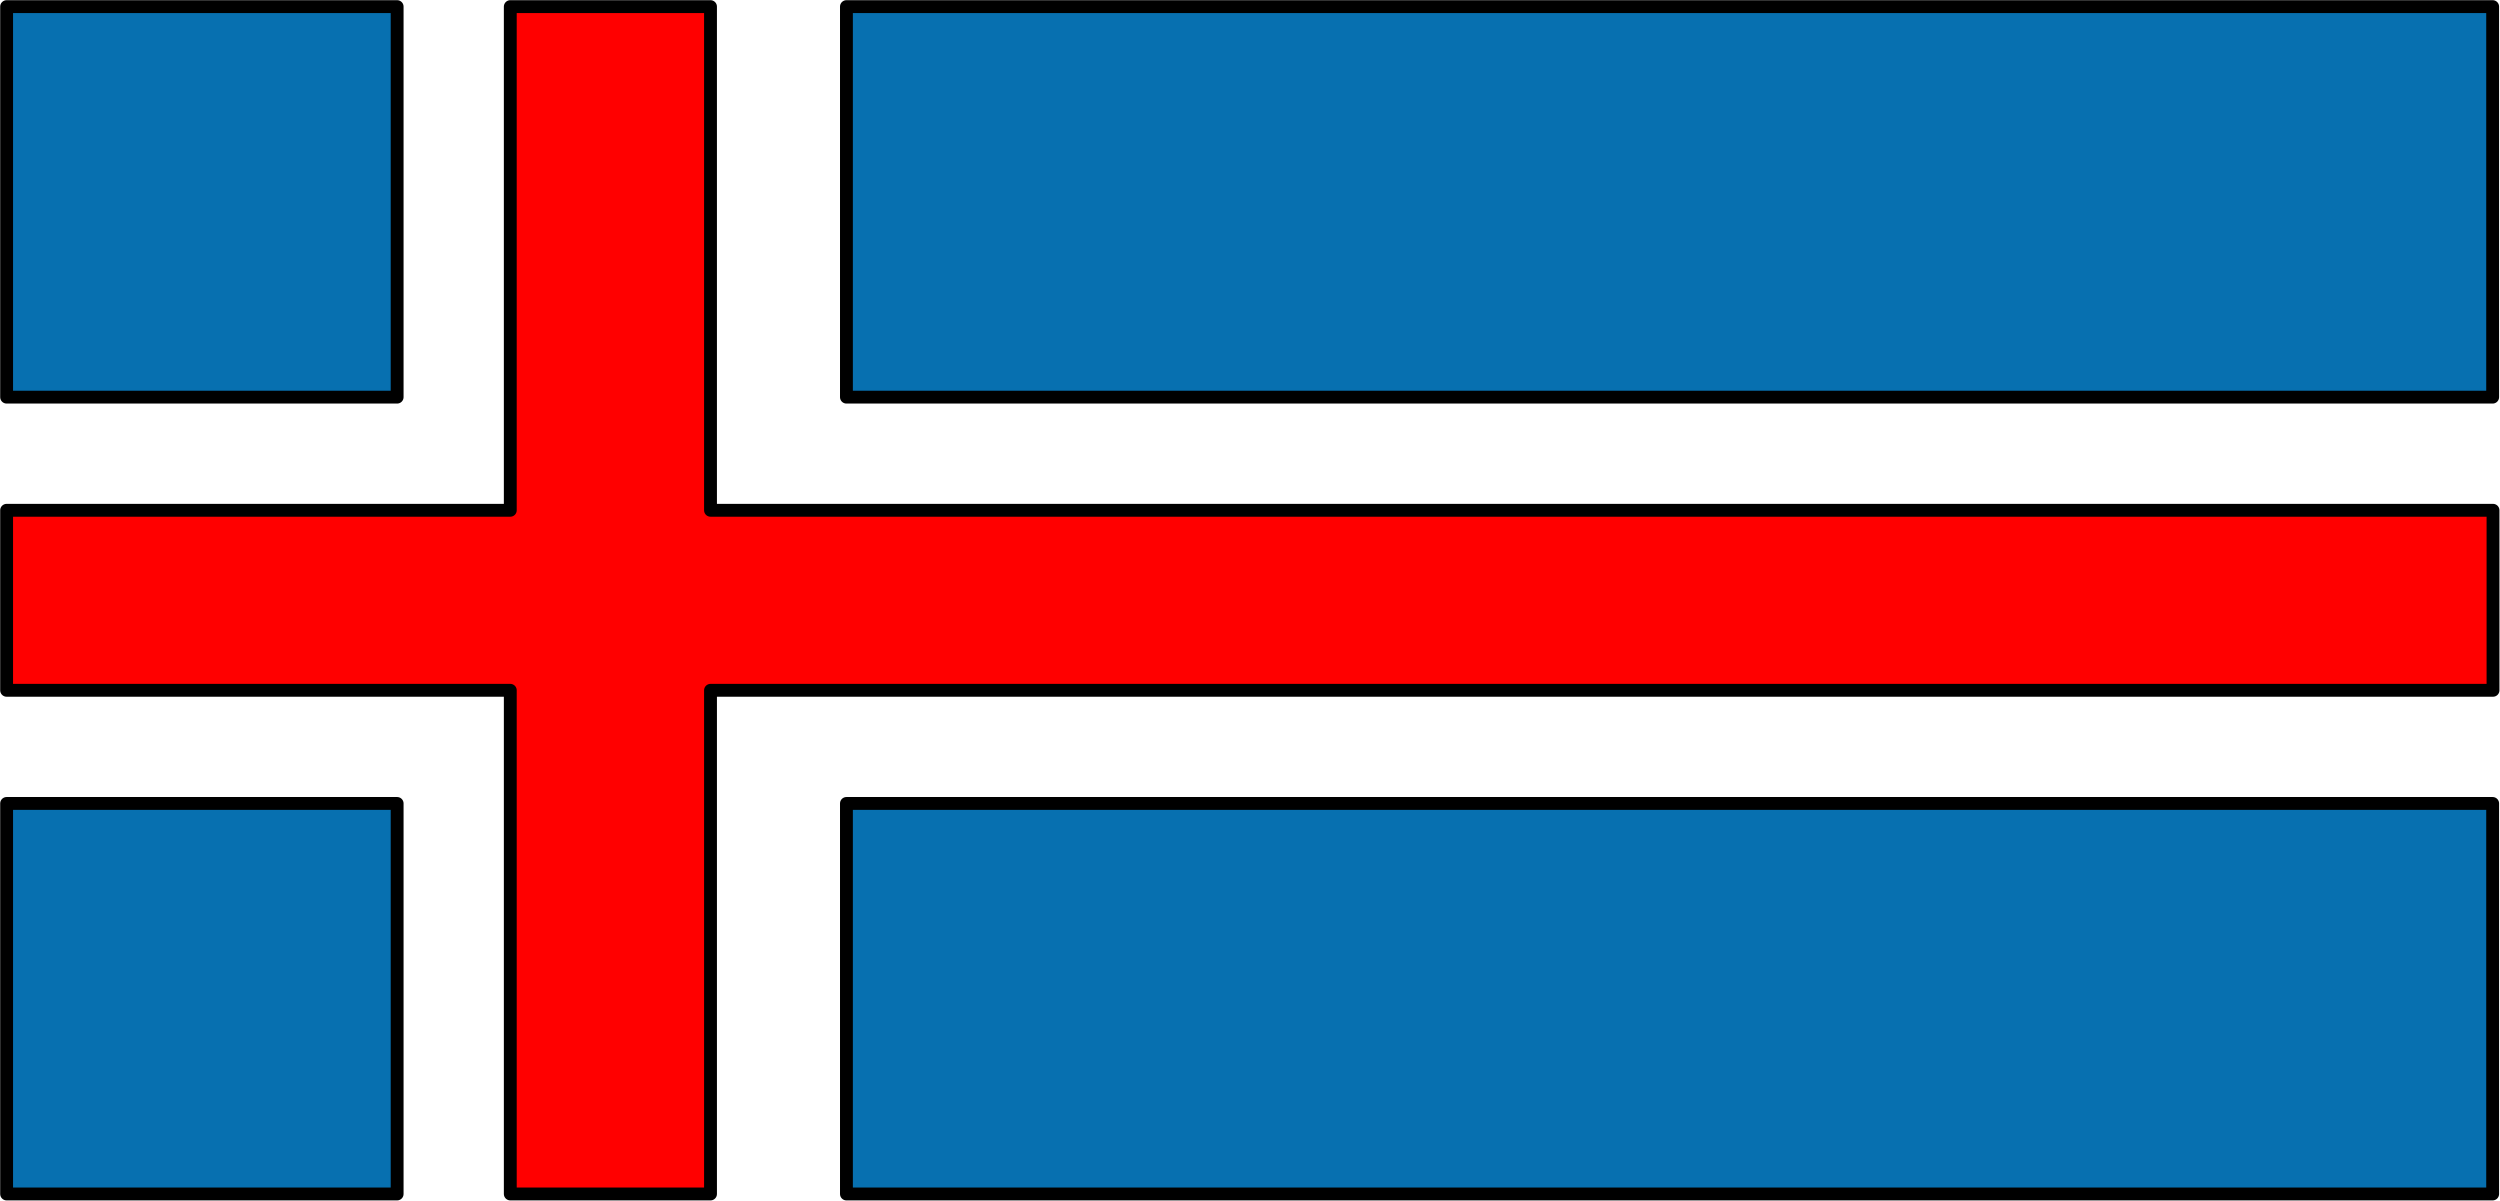 <svg xmlns="http://www.w3.org/2000/svg" xml:space="preserve" width="257.197" height="123.553" fill-rule="evenodd" stroke-linejoin="round" stroke-width="28.222" preserveAspectRatio="xMidYMid" version="1.2" viewBox="0 0 6805.001 3269"><defs class="ClipPathGroup"><clipPath id="a" clipPathUnits="userSpaceOnUse"><path d="M0 0h21590v27940H0z"/></clipPath></defs><g class="SlideGroup"><g class="Slide" clip-path="url(#a)" transform="translate(-7697 -12861)"><g class="Page"><g class="Group"><g class="com.sun.star.drawing.PolyPolygonShape"><path fill="none" d="M7697 12861h1100v1100H7697z" class="BoundingBox"/><path fill="#0770b0" d="M7715 13942v-1063h1063v1063z"/><path fill="none" stroke="#000" stroke-width="35" d="M7715 13942v-1063h1063v1063z"/></g><g class="com.sun.star.drawing.PolyPolygonShape"><path fill="none" d="M7697 12861h6805v3269H7697z" class="BoundingBox"/><path fill="red" d="M14483 14740H9631v1371h-545v-1371H7715v-490h1371v-1371h545v1371h4852z"/><path fill="none" stroke="#000" stroke-width="35" d="M14483 14740H9631v1371h-545v-1371H7715v-490h1371v-1371h545v1371h4852z"/></g><g class="com.sun.star.drawing.PolyPolygonShape"><path fill="none" d="M7697 15030h1100v1100H7697z" class="BoundingBox"/><path fill="#0770b0" d="M7715 16111v-1063h1063v1063z"/><path fill="none" stroke="#000" stroke-width="35" d="M7715 16111v-1063h1063v1063z"/></g><g class="com.sun.star.drawing.PolyPolygonShape"><path fill="none" d="M9983 12861h4518v1100H9983z" class="BoundingBox"/><path fill="#0770b0" d="M10001 13942v-1063h4481v1063z"/><path fill="none" stroke="#000" stroke-width="35" d="M10001 13942v-1063h4481v1063z"/></g><g class="com.sun.star.drawing.PolyPolygonShape"><path fill="none" d="M9983 15030h4518v1100H9983z" class="BoundingBox"/><path fill="#0770b0" d="M10001 16111v-1063h4481v1063z"/><path fill="none" stroke="#000" stroke-width="35" d="M10001 16111v-1063h4481v1063z"/></g></g></g></g></g></svg>
